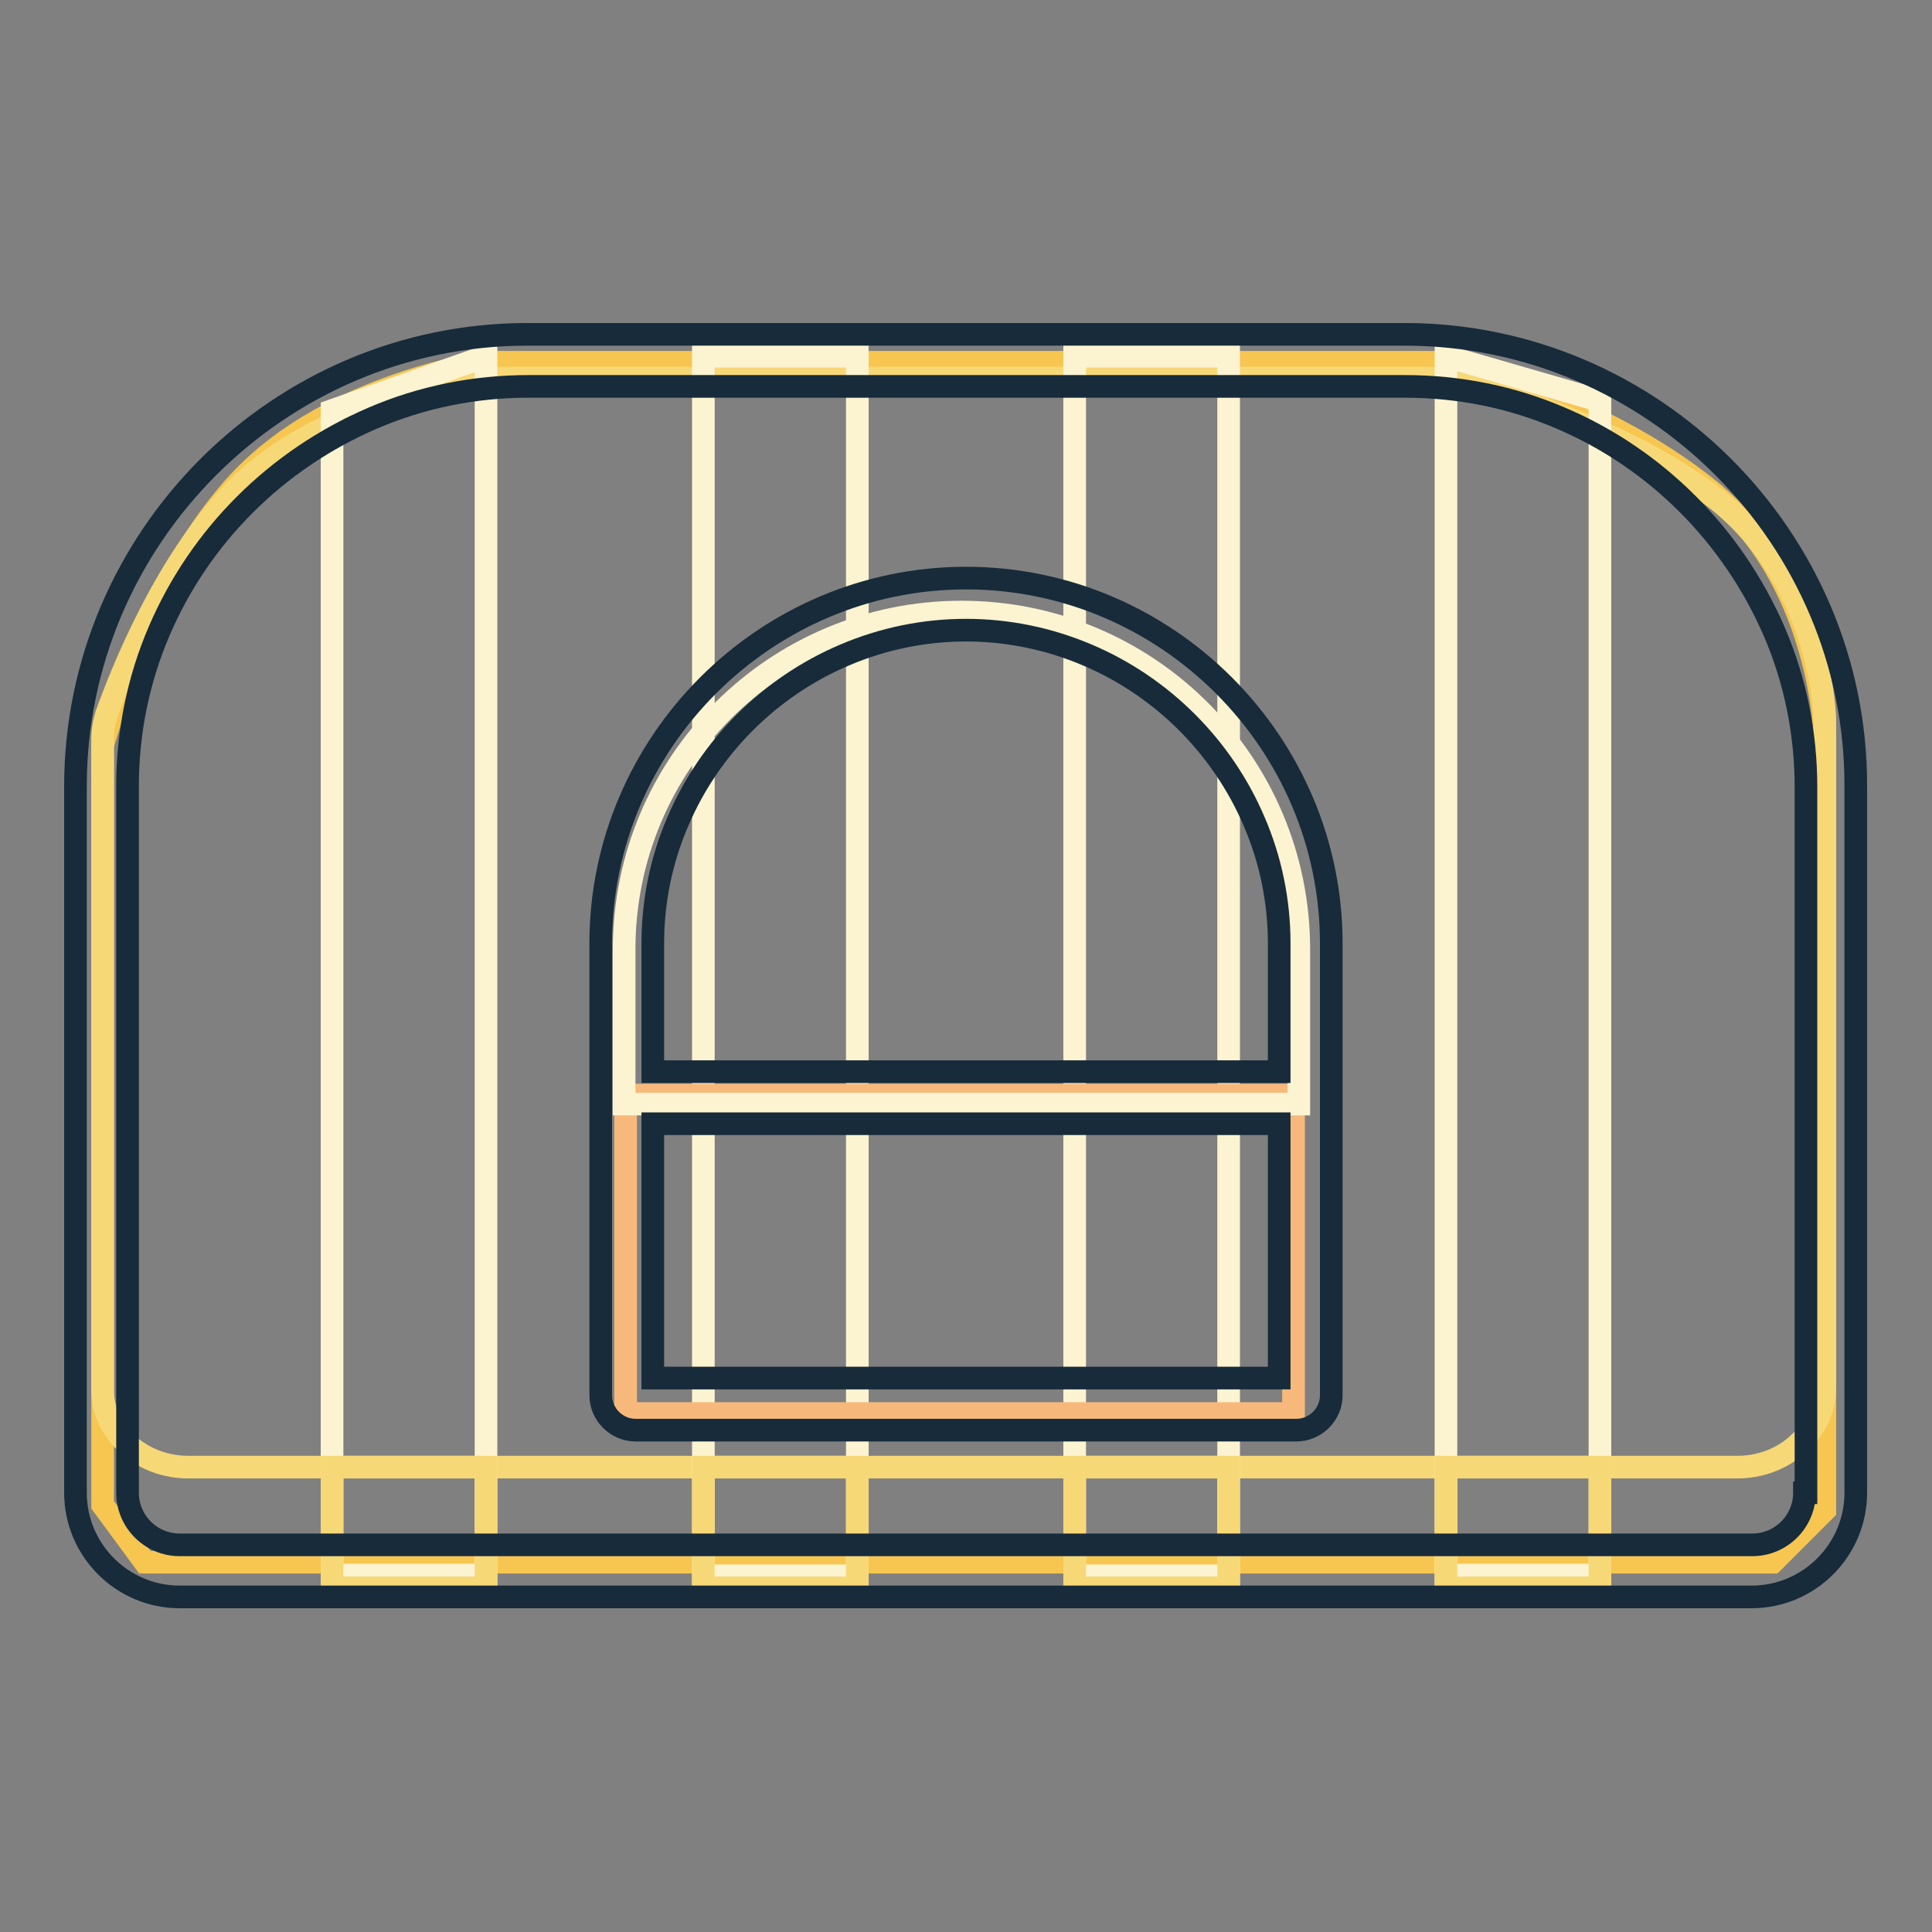 <?xml version="1.0" encoding="utf-8"?>
<!-- Svg Vector Icons : http://www.onlinewebfonts.com/icon -->
<!DOCTYPE svg PUBLIC "-//W3C//DTD SVG 1.1//EN" "http://www.w3.org/Graphics/SVG/1.1/DTD/svg11.dtd">
<svg version="1.1" xmlns="http://www.w3.org/2000/svg" xmlns:xlink="http://www.w3.org/1999/xlink" x="0px" y="0px" viewBox="0 0 256 256" enable-background="new 0 0 256 256" xml:space="preserve">
<rect x="0" y="0" width="256" height="256" fill="#808080" stroke="none"/>
<g> <path stroke-width="3" fill-opacity="0" stroke="#f6c650"  d="M19.2,207h215.7l6.9-6.9V97.8c0,0-0.3-20.7-15.2-32.8C211.7,52.9,191,48,191,48H64.4 c0,0-20.4,2.8-32.5,15.6S13.6,98.8,13.6,98.8v100.6L19.2,207z"/> <path stroke-width="3" fill-opacity="0" stroke="#f7d877"  d="M24.9,194.4h205.3c2.9,0,5.8-1,8-3l0.3-0.3c2.1-1.8,3.3-4.5,3.3-7.2V95.3c0,0-0.3-18.8-15.2-29.8 c-12.5-9.2-29.1-13.8-34.1-15c-1-0.2-1.9-0.4-2.9-0.4H65.3c-0.7,0-1.3,0-1.9,0.2c-4.3,0.7-21,3.9-31.5,13.9 C21.9,74,15.9,89.7,14.1,94.7c-0.3,1-0.5,2-0.5,3.1v86.4c0,2.2,0.8,4.3,2.2,6C17.9,192.8,21.3,194.4,24.9,194.4z"/> <path stroke-width="3" fill-opacity="0" stroke="#fcf3d0"  d="M64.4,208.7H44V54.4l20.4-7.2V208.7z"/> <path stroke-width="3" fill-opacity="0" stroke="#f7d877"  d="M44,194.4h20.4v16H44V194.4z"/> <path stroke-width="3" fill-opacity="0" stroke="#fcf3d0"  d="M93.2,47.2h20.4v161.6H93.2V47.2z M142.4,47.2h20.4v161.6h-20.4V47.2z M212,208.7h-20.4V47.2l20.4,5.9 V208.7z"/> <path stroke-width="3" fill-opacity="0" stroke="#f7d877"  d="M93.2,194.4h20.4v16H93.2V194.4z M142.4,194.4h20.4v16h-20.4V194.4z M191.6,194.4H212v16h-20.4V194.4z"/> <path stroke-width="3" fill-opacity="0" stroke="#f7b97b"  d="M82.9,145.1h88.5v42.2H82.9V145.1z"/> <path stroke-width="3" fill-opacity="0" stroke="#fcf3d0"  d="M127.4,81.1c24.7,0,44.7,20,44.7,44.7l0,0v20.5H82.7v-20.5C82.7,101.1,102.7,81.1,127.4,81.1z"/> <path stroke-width="3" fill-opacity="0" stroke="#172b3a"  d="M186.1,44.3H69.9c-33,0-59.9,27-59.9,59.9v93.6c0,7.6,6.2,13.8,13.8,13.8h208.3c7.6,0,13.8-6.2,13.8-13.8 v-93.6C246,71.3,219,44.3,186.1,44.3z M239.1,197.8c0,3.8-3.1,6.9-6.9,6.9H23.8c-3.8,0-6.9-3.1-6.9-6.9v-93.6 c0-7.1,1.4-14.1,4.2-20.6C26.5,71,36.6,60.9,49.4,55.4c6.5-2.8,13.5-4.2,20.6-4.2h116.2c7.1,0,14.1,1.4,20.6,4.2 c12.7,5.4,22.8,15.6,28.3,28.3c2.8,6.5,4.2,13.5,4.2,20.6V197.8z"/> <path stroke-width="3" fill-opacity="0" stroke="#172b3a"  d="M128,76.6c-26.6,0-48.4,21.8-48.4,48.4v59.9c0,2.5,2.1,4.6,4.6,4.6h87.6c2.5,0,4.6-2.1,4.6-4.6V125 C176.4,98.4,154.6,76.6,128,76.6z M86.5,182.6v-33.7h83v33.7H86.5z M169.5,125v17h-83v-17c0-5.5,1.1-11,3.3-16.1 C94,99,102,91,111.9,86.8c10.3-4.4,21.9-4.4,32.2,0C154,91,162,99,166.2,108.9C168.4,114,169.5,119.5,169.5,125z"/></g>
</svg>